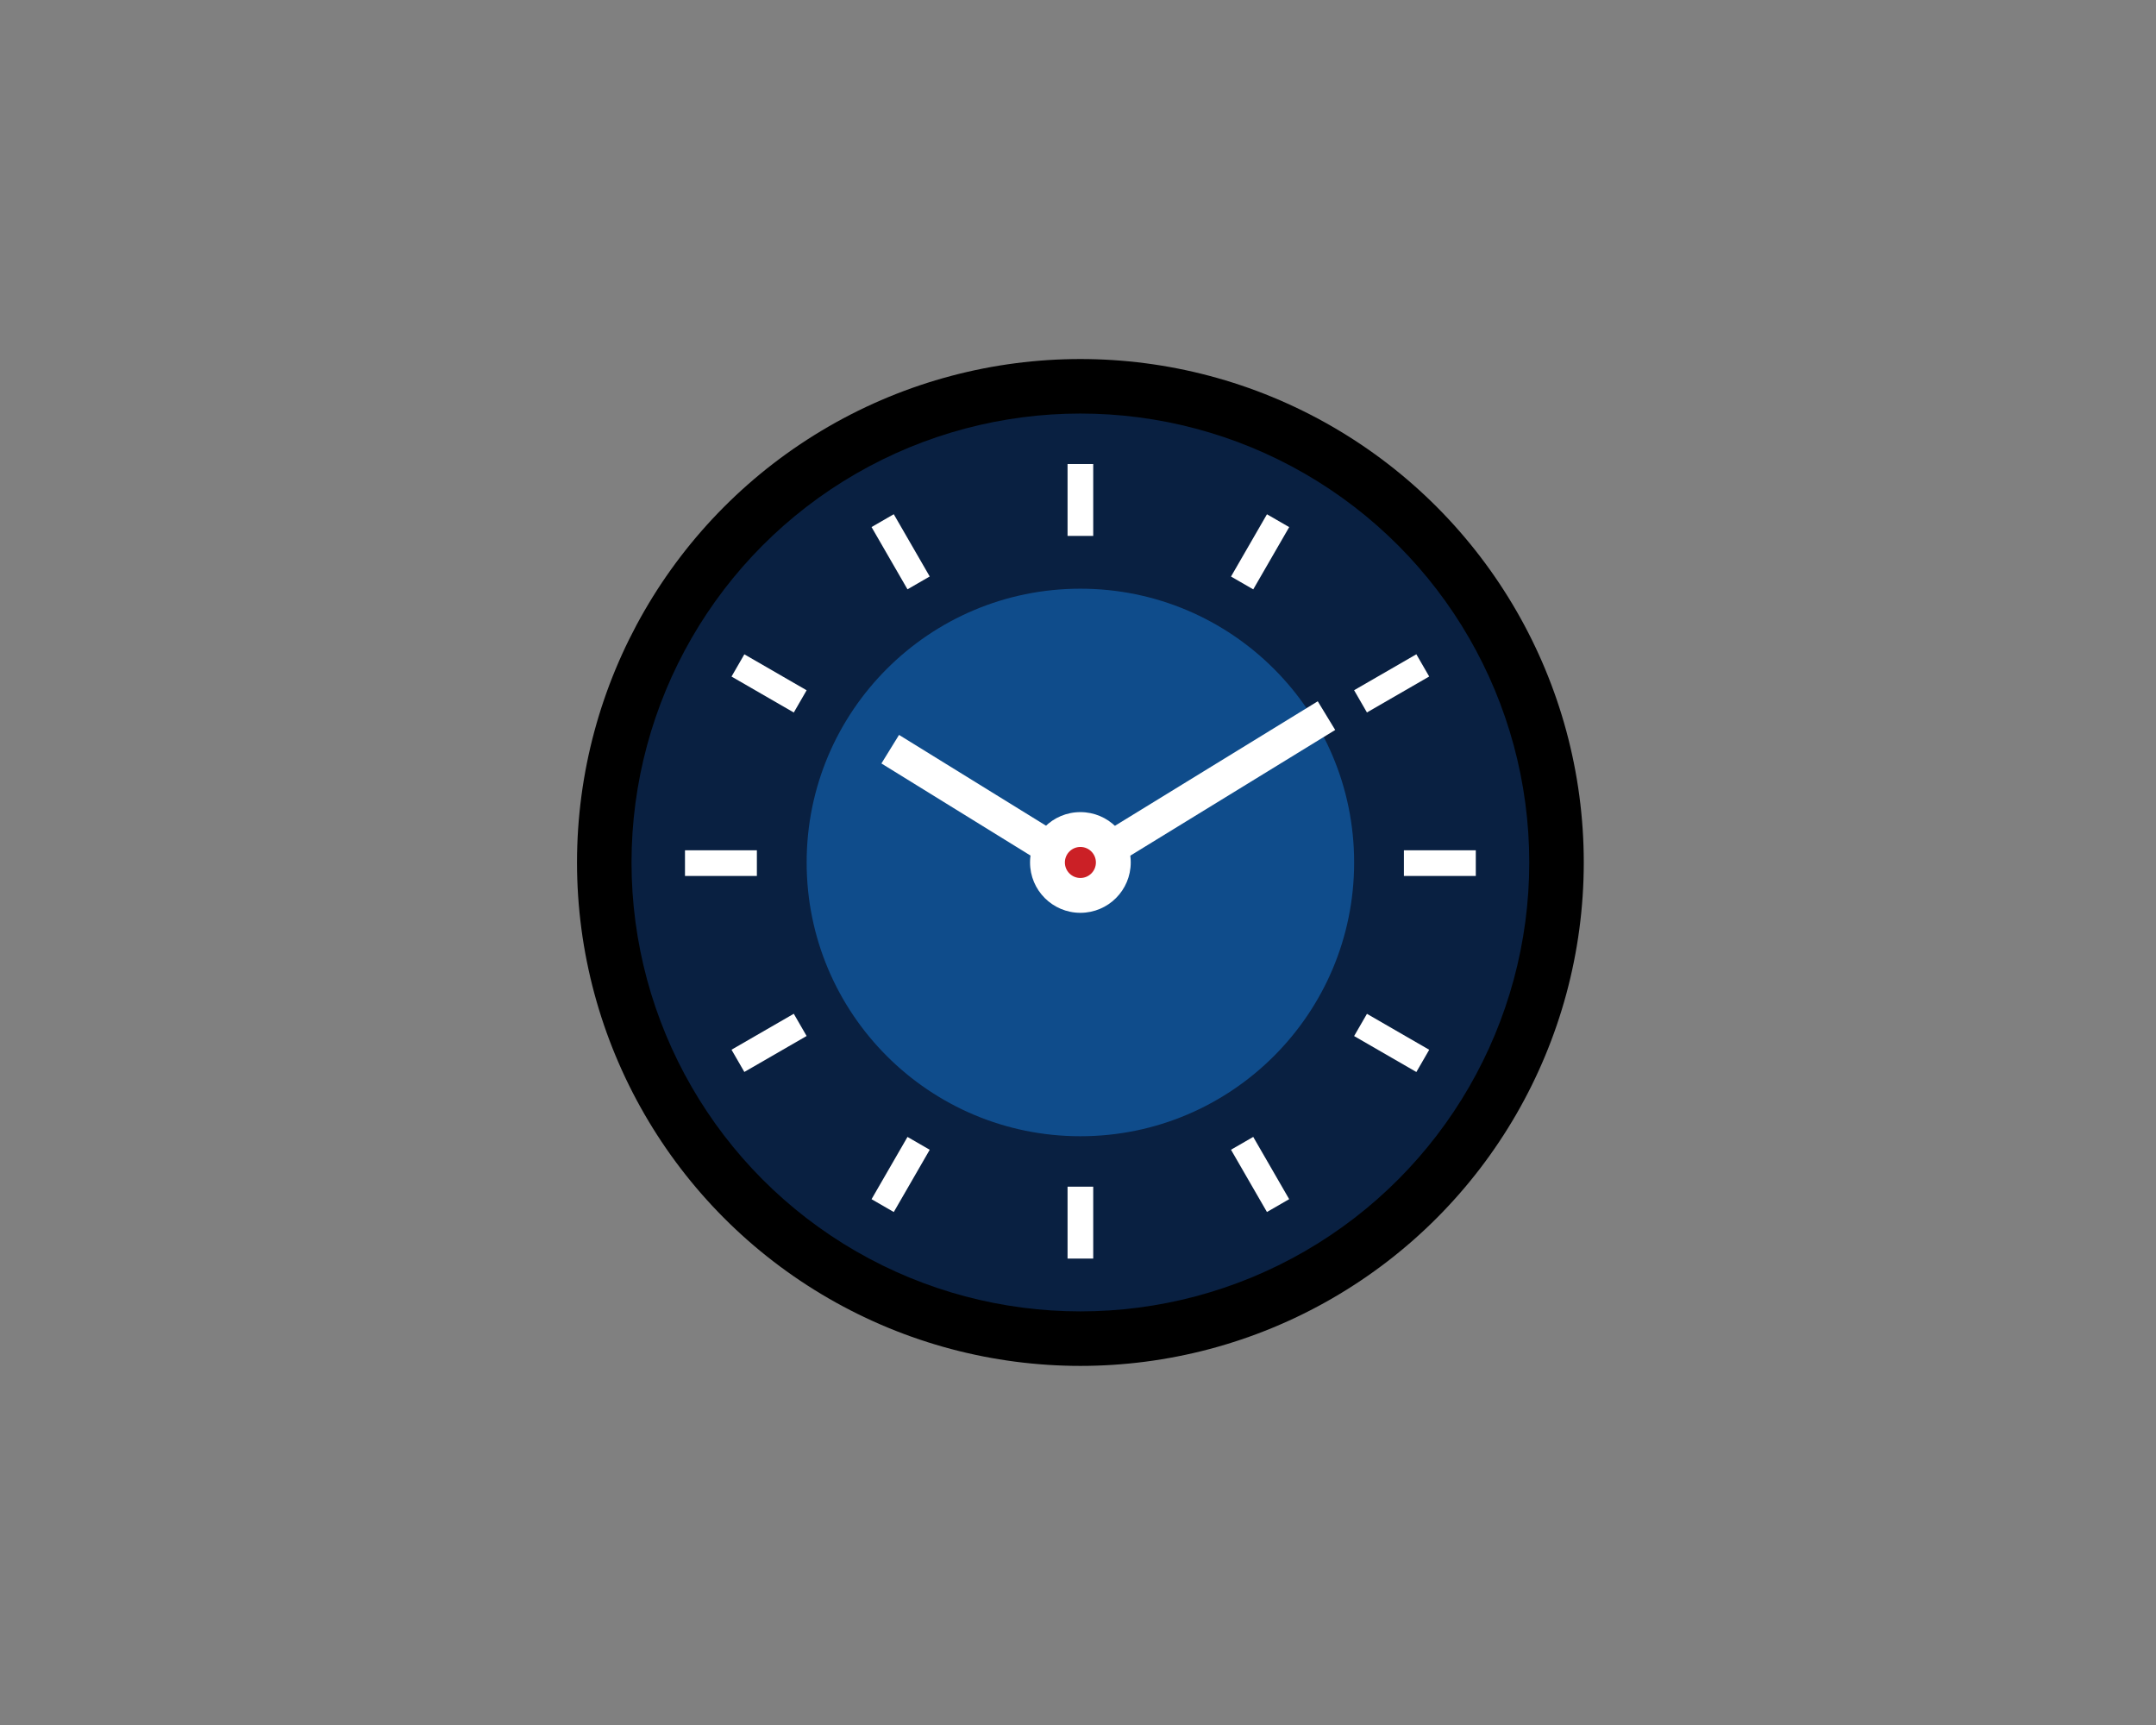 <?xml version="1.0" encoding="utf-8"?>
<!-- Generator: Adobe Illustrator 26.0.1, SVG Export Plug-In . SVG Version: 6.00 Build 0)  -->
<svg version="1.1" id="Layer_1" xmlns="http://www.w3.org/2000/svg" xmlns:xlink="http://www.w3.org/1999/xlink" x="0px" y="0px"
	 viewBox="0 0 1280 1024" style="enable-background:new 0 0 1280 1024;" xml:space="preserve">
<rect x="0" y="0" width="1280" height="1024" fill="#808080" stroke="none"/>
<style type="text/css">
	.st0{fill:#FFFFFF;}
	.st1{fill:#092041;}
	.st2{fill:#0F4C8B;}
	.st3{fill:#CB2026;}
</style>
<g>
	<circle class="st0" cx="641.42" cy="511.98" r="249.04"/>
	<circle cx="641.42" cy="511.98" r="298.85"/>
	<circle class="st1" cx="641.42" cy="511.98" r="266.49"/>
	<circle class="st2" cx="641.42" cy="511.98" r="162.52"/>
	<polygon class="st0" points="641.37,526.15 523.29,453.21 533.75,436.26 641.46,502.78 782.34,416.3 792.7,433.32 	"/>
	<circle class="st0" cx="641.42" cy="511.98" r="29.89"/>
	<circle class="st3" cx="641.42" cy="511.98" r="9.21"/>
	<g>
		
			<rect x="527.09" y="306.21" transform="matrix(0.866 -0.5 0.5 0.866 -92.138 311.239)" class="st0" width="15.24" height="42.68"/>
		
			<rect x="448.98" y="384.33" transform="matrix(0.5 -0.866 0.866 0.5 -123.021 598.269)" class="st0" width="15.24" height="42.69"/>
		<rect x="406.67" y="504.75" class="st0" width="42.68" height="15.24"/>
		
			<rect x="435.25" y="611.46" transform="matrix(0.866 -0.5 0.5 0.866 -248.365 311.239)" class="st0" width="42.69" height="15.24"/>
		
			<rect x="513.38" y="689.57" transform="matrix(0.5 -0.866 0.866 0.5 -336.426 811.671)" class="st0" width="42.68" height="15.24"/>
		<rect x="633.8" y="704.44" class="st0" width="15.24" height="42.68"/>
		<rect x="633.8" y="275.45" class="st0" width="15.24" height="42.68"/>
		
			<rect x="740.5" y="675.86" transform="matrix(0.866 -0.5 0.5 0.866 -248.369 467.466)" class="st0" width="15.24" height="42.68"/>
		
			<rect x="818.61" y="597.74" transform="matrix(0.5 -0.866 0.866 0.5 -123.02 1025.076)" class="st0" width="15.24" height="42.68"/>
		<rect x="833.49" y="504.75" class="st0" width="42.68" height="15.24"/>
		
			<rect x="804.89" y="398.05" transform="matrix(0.866 -0.5 0.5 0.866 -92.143 467.465)" class="st0" width="42.68" height="15.24"/>
		
			<rect x="726.78" y="319.94" transform="matrix(0.5 -0.866 0.866 0.5 90.385 811.67)" class="st0" width="42.68" height="15.24"/>
	</g>
</g>
</svg>
